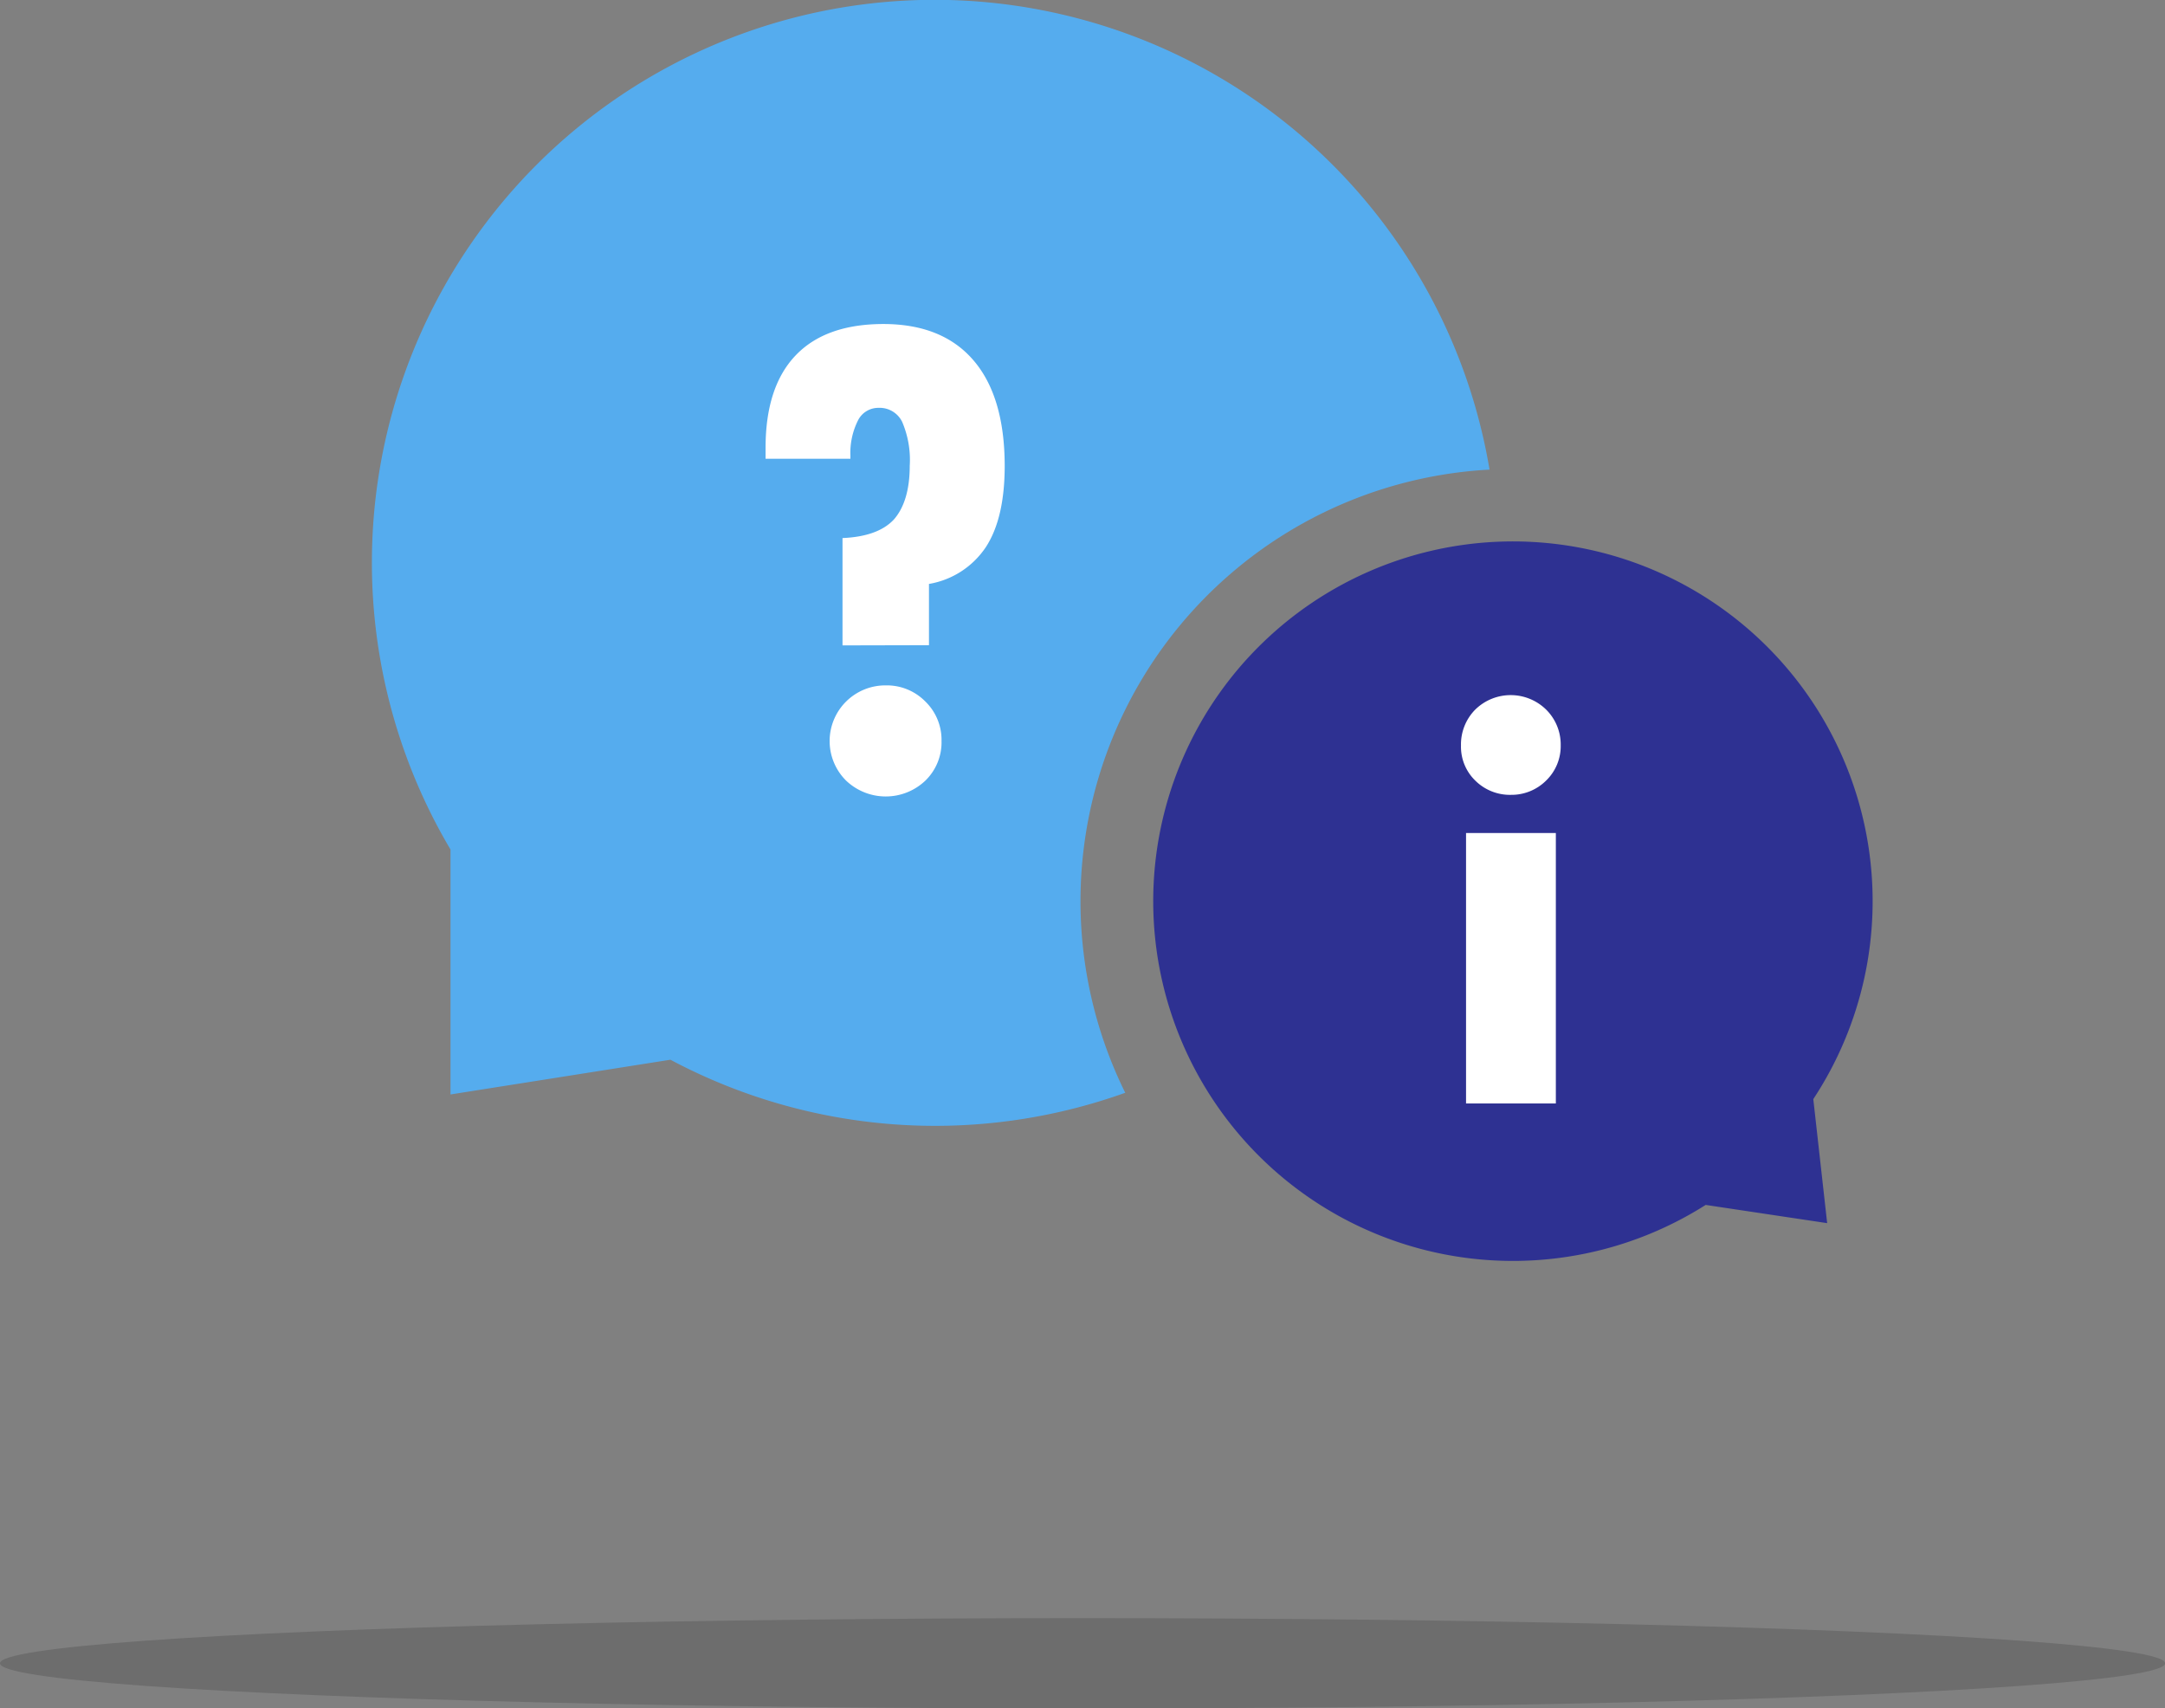 <svg xmlns="http://www.w3.org/2000/svg" width="213.85" height="168.72" viewBox="0 0 213.85 168.72"><rect x="0" y="0" width="213.85" height="168.72" fill="#808080" stroke="none"/><g id="Layer_2" data-name="Layer 2"><g id="Layer_1-2" data-name="Layer 1"><path d="M111.13,107.89a42.69,42.69,0,0,1,36-61.51A55.58,55.58,0,1,0,44.5,83.9l0,0v24.19l21.72-3.43h0a55.62,55.62,0,0,0,44.94,3.26Z" style="fill:#55acee"/><path d="M179.11,108.55A35.53,35.53,0,1,0,168.48,119l12,1.8Z" style="fill:#2e3192"/><path d="M83.22,63.74V53.14q3.5-.15,5.07-1.83c1-1.13,1.57-2.89,1.57-5.3a9.53,9.53,0,0,0-.75-4.35,2.47,2.47,0,0,0-2.33-1.38,2.24,2.24,0,0,0-2,1.18A7.12,7.12,0,0,0,84,45v.31H75.62V44.23q0-6,2.95-9.11T87.24,32q5.83,0,8.91,3.58T99.24,46q0,5.15-1.84,8a8.44,8.44,0,0,1-5.64,3.67v6.05ZM93,73.18A5.27,5.27,0,0,1,91.4,77.1a5.68,5.68,0,0,1-7.82,0,5.5,5.5,0,0,1,3.91-9.41,5.33,5.33,0,0,1,3.9,1.58A5.28,5.28,0,0,1,93,73.18Z" style="fill:#fff"/><rect x="144.81" y="82.27" width="8.87" height="26.71" style="fill:#fff"/><path d="M149.26,78.5a4.85,4.85,0,0,1-3.52-1.39,4.66,4.66,0,0,1-1.43-3.48,4.89,4.89,0,0,1,1.41-3.55,5,5,0,0,1,7,0,4.86,4.86,0,0,1,1.44,3.54,4.73,4.73,0,0,1-1.43,3.46A4.84,4.84,0,0,1,149.26,78.5Z" style="fill:#fff"/><ellipse cx="106.93" cy="164.27" rx="106.93" ry="4.46" style="opacity:0.15"/></g></g></svg>